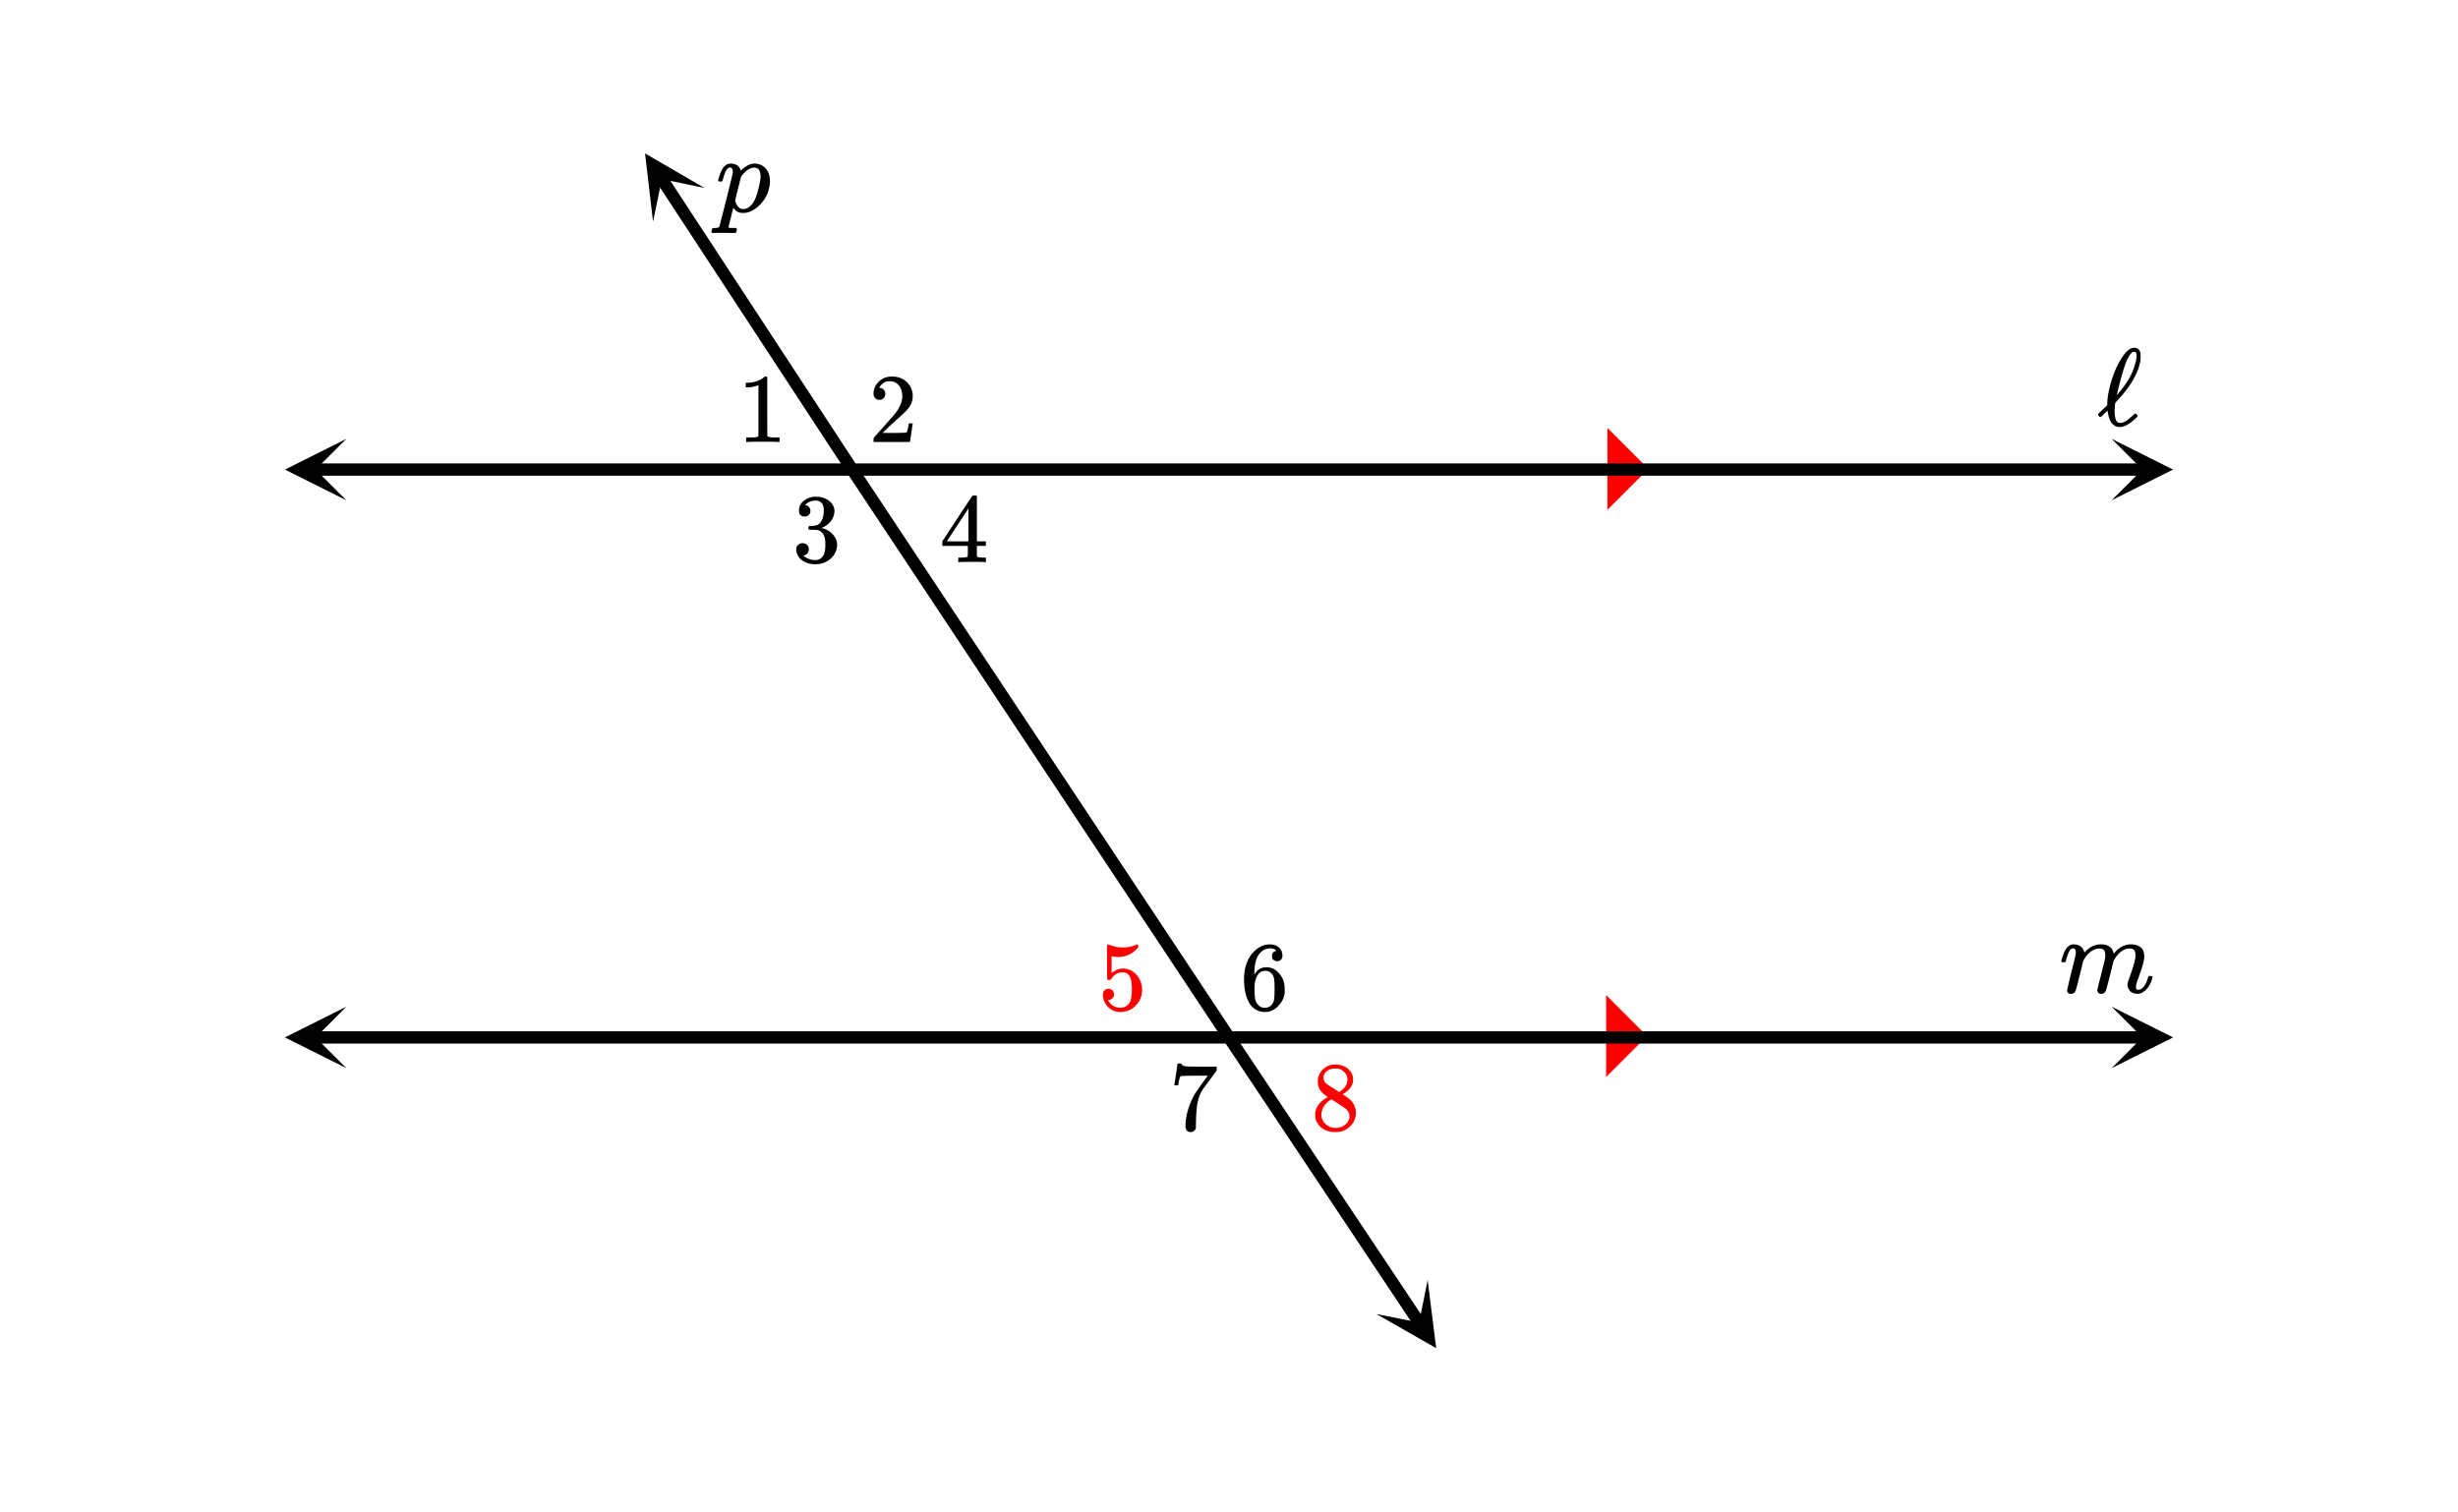 <svg xmlns="http://www.w3.org/2000/svg" width="450" height="276.922" viewBox="0 0 450 277"><defs><clipPath id="a"><path d="M118 28h11v13h-11zm0 0"/></clipPath><clipPath id="b"><path d="M119.523 40.586l-34.68-52.93 52.93-34.68 34.68 52.93zm0 0"/></clipPath><clipPath id="c"><path d="M252 234h11v13h-11zm0 0"/></clipPath><clipPath id="d"><path d="M261.379 234.426l35.101 52.652-52.652 35.102-35.105-52.653zm0 0"/></clipPath><clipPath id="e"><path d="M386.637 80.375H398V92h-11.363zm0 0"/></clipPath><clipPath id="f"><path d="M52 80h11.363v11.625H52zm0 0"/></clipPath><clipPath id="g"><path d="M386.637 184.375H398V196h-11.363zm0 0"/></clipPath><clipPath id="h"><path d="M52 184h11.363v11.625H52zm0 0"/></clipPath></defs><path fill="#fff" d="M0 0h450v277H0z"/><path d="M294.3 93.371V78.367l7.5 7.504zm0 0M294.059 197.246v-15.004l7.5 7.504zm0 0" fill="red"/><path d="M224.063 190.621l-69-104 1.875-1.242 69 104zm0 0"/><path d="M155.059 86.617L120.14 33.32l1.882-1.23 34.918 53.293zm0 0"/><g clip-path="url(#a)"><g clip-path="url(#b)" clip-rule="evenodd"><path d="M119.523 40.586l-1.46-12.492 10.87 6.328-7.788-1.621zm0 0"/></g></g><path d="M225.938 189.375l34.878 52.32-1.87 1.25-34.884-52.32zm0 0"/><g clip-path="url(#c)"><g clip-path="url(#d)" clip-rule="evenodd"><path d="M261.379 234.426l1.558 12.48-10.921-6.238 7.8 1.559zm0 0"/></g></g><path d="M156 84.875h173v2.25H156zm0 0M329 84.875h63.375v2.25H329zm0 0"/><g clip-path="url(#e)"><path d="M386.637 80.375L397.887 86l-11.25 5.625L392.262 86zm0 0"/></g><path d="M156 87.125H57.625v-2.25H156zm0 0"/><g clip-path="url(#f)"><path d="M63.363 91.625L52.113 86l11.25-5.625L57.738 86zm0 0"/></g><path d="M225 188.875h138v2.25H225zm0 0M363 188.875h29.375v2.25H363zm0 0"/><g clip-path="url(#g)"><path d="M386.637 184.375l11.25 5.625-11.25 5.625 5.625-5.625zm0 0"/></g><path d="M225 191.125H57.625v-2.25H225zm0 0"/><g clip-path="url(#h)"><path d="M63.363 195.625L52.113 190l11.25-5.625L57.738 190zm0 0"/></g><path d="M379.156 182.02a.77.77 0 0 1-.476-.149.49.49 0 0 1-.196-.406c0-.172.25-1.27.75-3.29.52-2.054.782-3.124.782-3.218.043-.2.062-.375.062-.531 0-.492-.168-.735-.5-.735a.746.746 0 0 0-.39.141c-.325.258-.645 1.004-.97 2.234a.223.223 0 0 1-.015.063.182.182 0 0 1-.031.062c-.012.008-.02.02-.031.032a.132.132 0 0 1-.07.015h-.524c-.082-.086-.125-.14-.125-.172 0-.18.094-.511.281-1 .262-.78.55-1.324.875-1.625.324-.324.676-.484 1.063-.484.843 0 1.433.3 1.765.906.145.25.219.438.219.563 0 .02.004.031.016.031l.218-.219c.813-.855 1.754-1.281 2.829-1.281 1.292 0 2.066.547 2.328 1.64l.03.063.157-.203a4.391 4.391 0 0 1 1.719-1.281c.418-.149.84-.219 1.265-.219.731 0 1.317.18 1.758.54.442.358.664.886.664 1.585 0 .3-.02.55-.062.75-.125.688-.496 1.867-1.11 3.547-.238.644-.359 1.117-.359 1.422.02.187.059.312.11.383.05.066.152.101.296.101.375 0 .723-.203 1.047-.61.324-.405.578-.952.766-1.64.043-.148.082-.234.125-.258.043-.027.152-.039.328-.039.25.04.379.094.39.157 0 .02-.027.125-.077.312-.344 1.238-.97 2.11-1.875 2.61a1.836 1.836 0 0 1-.86.187 1.92 1.92 0 0 1-1.312-.484c-.313-.375-.47-.766-.47-1.172 0-.262.095-.637.282-1.125.582-1.563.953-2.75 1.11-3.563.042-.2.062-.453.062-.765 0-.782-.328-1.172-.984-1.172-.239 0-.41.007-.516.03-.926.208-1.719.868-2.375 1.985l-.14.235-.657 2.687c-.45 1.75-.703 2.692-.765 2.828a.9.9 0 0 1-.86.532c-.324 0-.535-.137-.64-.407l-.016-.047a.277.277 0 0 1-.047-.125c0-.148.23-1.101.688-2.859.105-.43.214-.871.328-1.328.113-.461.207-.832.28-1.117.075-.29.11-.446.11-.477.043-.2.063-.453.063-.765 0-.782-.328-1.172-.985-1.172-.238 0-.41.007-.515.03-.938.208-1.735.868-2.39 1.985l-.142.235-.656 2.687c-.437 1.75-.691 2.692-.765 2.828-.168.352-.454.532-.86.532zm0 0M390.984 75.723c-.062 0-.156.062-.28.203-.454.406-.735.656-.86.75-.61.531-1.172.781-1.688.781-.281 0-.484-.11-.625-.328-.14-.219-.25-.578-.312-1.063-.031-.296-.031-.546-.031-.718 0-.266.015-.688.078-1.266l.03-.297c.017-.031.095-.11.22-.25.14-.14.265-.281.359-.39 2.297-2.5 3.64-4.86 4.031-7.094.016-.172.031-.453.031-.797 0-.328-.015-.547-.03-.656-.173-.594-.563-.907-1.188-.907-.031 0-.063.016-.11.016-.046 0-.078.016-.109.016-.625.125-1.266.687-1.906 1.672-1.016 1.53-1.781 3.359-2.297 5.468-.297 1.188-.453 2.157-.453 2.938 0 .047 0 .094-.016.172v.25l-.672.64c-.547.516-.844.813-.922.875-.062.063-.093.125-.093.188 0 .047.046.125.125.234.125.156.234.235.296.235.032 0 .172-.094.391-.297.219-.22.422-.407.625-.61.203-.187.297-.281.297-.265.016.015.031.109.063.297.28 1.78 1.015 2.687 2.187 2.687.813 0 1.781-.531 2.922-1.594.219-.203.328-.343.328-.406 0-.078-.047-.172-.156-.297-.11-.125-.188-.187-.235-.187zm.22-10.61c0 .297-.032.594-.11.89-.36 1.829-1.25 3.61-2.672 5.36-.094.11-.203.266-.344.422-.125.172-.25.313-.344.422-.109.094-.156.14-.156.14 0-.062.125-.562.36-1.484.593-2.343 1.093-3.968 1.5-4.906.421-.875.78-1.375 1.109-1.5 0 0 .031 0 .078-.016h.094c.187 0 .312.047.375.157.078.109.11.28.11.515zm0 0M131.578 33.238c-.082-.086-.125-.14-.125-.172 0-.117.09-.433.266-.953.25-.773.55-1.328.906-1.672.313-.324.668-.484 1.063-.484 1 0 1.636.426 1.906 1.281l.203-.172c.605-.562 1.223-.918 1.86-1.062a2.76 2.76 0 0 1 1 0c.698.156 1.253.508 1.663 1.062.41.551.618 1.254.618 2.11 0 .625-.125 1.304-.375 2.047a6.549 6.549 0 0 1-1.485 2.304c-.656.66-1.371 1.11-2.14 1.352-.293.082-.61.125-.954.125-.293 0-.55-.043-.78-.125a2.018 2.018 0 0 1-.876-.703l-.11-.094c-.011.008-.155.586-.437 1.734a77.689 77.689 0 0 0-.422 1.75c0 .02.004.04.008.063.004.02.02.039.04.055.019.015.042.023.062.03l.078.016a.825.825 0 0 0 .101.008c.036 0 .082 0 .133.008.051.004.098.008.14.008h.845a.642.642 0 0 1 .101.187c.004.032-.008.149-.039.36-.043.156-.082.258-.125.304-.043.047-.129.07-.266.07-.207 0-.558-.007-1.046-.015a47.525 47.525 0 0 0-1.094-.015c-.926 0-1.52.007-1.781.03h-.157c-.093-.093-.14-.167-.14-.218 0-.055.023-.164.07-.336.047-.172.086-.273.117-.305l.078-.062h.391c.457-.012.719-.09.781-.234.043-.086.453-1.68 1.235-4.782.78-3.105 1.183-4.75 1.203-4.937a.994.994 0 0 0 .031-.281c0-.555-.168-.829-.5-.829-.168 0-.3.047-.406.141-.324.258-.64 1.004-.953 2.234a.211.211 0 0 1-.024.063c-.015.031-.027.05-.031.062a.115.115 0 0 1-.031.032.156.156 0 0 1-.07.015h-.251zm7.64-.937c0-1.074-.405-1.61-1.218-1.61a.783.783 0 0 0-.125.016c-.063.008-.098.016-.11.016-.699.144-1.355.625-1.968 1.437-.02.031-.05.07-.094.125l-.062.078c0 .008-.024.106-.07.29-.048.179-.122.468-.22.867-.097.394-.19.742-.273 1.046-.344 1.407-.516 2.133-.516 2.188.094.32.184.555.266.703.293.55.7.828 1.219.828.426 0 .82-.152 1.18-.453.359-.305.66-.695.898-1.172.238-.46.484-1.203.734-2.234.239-.969.36-1.68.36-2.125zm0 0M142.484 80.95h.203v-.829h-1.062c-.594 0-.984-.094-1.172-.266l-.016-5.406v-5.39a.496.496 0 0 0-.312-.094c-.11 0-.188.015-.203.047a2.646 2.646 0 0 1-.563.422c-.672.406-1.515.64-2.515.671h-.344v.829h.344c.672 0 1.297-.125 1.844-.344a.653.653 0 0 1 .14-.047v9.312c-.187.125-.328.204-.422.22-.203.03-.656.046-1.36.046h-.468v.828h.219c.203-.031 1.156-.047 2.828-.047 1.703 0 2.656.016 2.86.047zm0 0M160.984 73.23c.328 0 .578-.109.782-.328.203-.203.297-.453.297-.75a1.13 1.13 0 0 0-.282-.765.907.907 0 0 0-.734-.328c-.047 0-.078 0-.078-.016s.015-.047.047-.11c.047-.078.078-.14.109-.187.438-.625 1-.937 1.688-.937.75 0 1.328.265 1.734.796.422.532.625 1.204.625 1.985 0 .922-.39 1.922-1.203 3.015-.375.47-1.219 1.422-2.516 2.875-1 1.125-1.5 1.704-1.516 1.72-.03.03-.03.171-.03.405v.344h6.671v-.047l.5-3.297v-.062h-.719v.062c-.109.672-.203 1.094-.25 1.22-.062.234-.125.359-.172.374-.125.063-1.125.094-3.015.094l-1.36-.016 1.063-1.015a46.51 46.51 0 0 1 1.797-1.657c1.016-.875 1.703-1.562 2.031-2.062.422-.61.625-1.266.625-1.969 0-.172 0-.375-.031-.594a3.58 3.58 0 0 0-1.25-2.187c-.672-.563-1.531-.828-2.563-.828-.922 0-1.703.297-2.359.922-.64.61-.969 1.36-.969 2.218 0 .313.094.579.281.797.188.22.454.328.797.328zm0 0M147.281 94.605c.313 0 .578-.093.766-.296a.944.944 0 0 0 .297-.72c0-.265-.078-.5-.235-.702-.172-.203-.359-.328-.609-.344-.047-.016-.094-.031-.125-.031l.063-.078c.03-.047.078-.094.14-.157.063-.047.11-.093.156-.109.453-.328.985-.484 1.594-.484.313 0 .594.078.844.25.422.265.625.78.625 1.562 0 .734-.14 1.36-.406 1.875-.282.531-.688.828-1.22.89-.358.063-.702.094-1.03.094-.032 0-.063.016-.094.063-.047.031-.063.125-.063.266 0 .156.016.25.047.28l.047.048.75.015c.563.016.922.047 1.11.125.765.391 1.14 1.141 1.14 2.282v.359c0 .828-.094 1.422-.297 1.828-.344.625-.844.953-1.5.953a3.368 3.368 0 0 1-2.234-.812l.125-.032a1.115 1.115 0 0 0 .875-1.125c0-.328-.11-.593-.328-.812a1.184 1.184 0 0 0-.828-.313c-.313 0-.578.094-.797.313-.235.203-.344.484-.344.812 0 .344.063.641.188.891.218.563.625 1.016 1.234 1.344.625.344 1.328.5 2.11.5.812 0 1.53-.203 2.187-.594.656-.406 1.125-.906 1.422-1.531.218-.453.343-.922.343-1.422 0-.703-.265-1.328-.765-1.89a3.803 3.803 0 0 0-1.844-1.141 1.201 1.201 0 0 1-.188-.063c-.062-.015-.062-.031 0-.047a3.69 3.69 0 0 0 1.641-1.203c.438-.562.672-1.187.672-1.906 0-.203-.031-.36-.063-.484-.203-.72-.703-1.297-1.5-1.688a4.456 4.456 0 0 0-1.203-.375c-.109-.016-.375-.016-.797-.016h-.265a3.503 3.503 0 0 0-1.875.813c-.531.469-.797 1.031-.797 1.719 0 .328.078.593.266.797.187.203.453.296.765.296zm0 0M180.313 102.95h.171v-.829h-.53c-.579-.016-.923-.062-1.017-.14a.417.417 0 0 1-.109-.22V99.98h1.656v-.828h-1.656v-8.28l-.11-.11h-.327c-.235 0-.36.015-.375.031-.032.016-.953 1.406-2.797 4.203l-2.719 4.156v.828h4.672v.891c0 .625-.016.953-.016.984-.062.094-.125.157-.219.172-.125.047-.437.078-.953.094h-.562v.828h.156c.172-.031.984-.047 2.422-.047 1.375 0 2.156.016 2.313.047zm-3.032-3.798h-1.984l-1.969-.015 3.953-6zm0 0"/><path d="M202.922 181.09c-.297 0-.547.11-.734.297-.188.187-.282.453-.282.797v.171a.647.647 0 0 1 .016.157c.094.64.312 1.172.687 1.61.157.25.36.452.594.593.516.422 1.156.625 1.922.625 1.11 0 2.047-.39 2.813-1.188.765-.78 1.14-1.734 1.14-2.828 0-.937-.25-1.765-.766-2.484-.5-.703-1.156-1.156-1.968-1.36a3.154 3.154 0 0 0-.735-.093c-.718 0-1.422.281-2.109.828v-3.094l.188.031c.296.078.625.11 1 .11 1.484 0 2.718-.578 3.687-1.75v-.235c0-.218-.047-.312-.14-.312a.525.525 0 0 0-.235.062c-.781.344-1.594.5-2.438.5a6.405 6.405 0 0 1-2.406-.468l-.312-.094c-.031 0-.063 0-.078.031-.078 0-.11.328-.11 1 0 .14 0 .453.016.938v1.28c0 2.048.016 3.11.031 3.157.031.063.14.11.344.11.14 0 .219-.016.266-.032.046-.015.093-.062.14-.156.469-.813 1.188-1.219 2.125-1.219.453 0 .828.188 1.14.594.329.437.5 1.266.5 2.5 0 1.094-.124 1.86-.343 2.312-.375.72-.984 1.079-1.844 1.079-.5 0-.937-.125-1.312-.391a2.317 2.317 0 0 1-.828-.953l-.047-.078h.125c.25 0 .469-.11.672-.297a.924.924 0 0 0 .312-.703c0-.297-.094-.547-.297-.75a1.04 1.04 0 0 0-.734-.297zm0 0" fill="red"/><path d="M233.719 174.121c-.563.11-.844.422-.844.969 0 .297.078.531.25.687a.98.98 0 0 0 .703.266c.281 0 .516-.094.688-.281.172-.172.265-.422.265-.719 0-.64-.219-1.156-.64-1.531-.422-.375-.985-.547-1.688-.547-.75 0-1.453.219-2.11.672-.812.547-1.452 1.297-1.905 2.281-.454.969-.688 2.094-.688 3.39 0 1.907.36 3.422 1.063 4.547.53.782 1.25 1.266 2.125 1.438.187.031.39.047.625.047.28 0 .515-.016.718-.063.625-.14 1.203-.468 1.719-1.015.61-.625.969-1.282 1.125-2 .063-.235.078-.5.078-.766v-.328c0-.703-.125-1.344-.375-1.922a3.952 3.952 0 0 0-.703-1.016 3.592 3.592 0 0 0-.86-.734c-.421-.234-.906-.344-1.452-.344-.844 0-1.516.36-2 1.078l-.141.235-.031-.063c0-1.656.28-2.859.859-3.64.563-.719 1.266-1.078 2.094-1.078.484.03.86.187 1.125.437zm-.797 4.328c.187.25.297.547.344.906.047.344.078.86.078 1.547v.578c0 .657-.031 1.157-.078 1.5-.047.36-.157.657-.344.907-.328.453-.797.687-1.406.687-.391 0-.735-.125-1.016-.375a2.158 2.158 0 0 1-.625-.922c-.14-.406-.203-1.156-.203-2.218 0-1.313.281-2.25.875-2.844.281-.281.64-.406 1.078-.406.531 0 .969.203 1.297.64zm0 0M214.984 198.7v.062h.72v-.063c.015-.015.03-.14.062-.344.047-.312.109-.593.172-.843.093-.235.156-.375.203-.39.109-.079 1.203-.11 3.297-.11h1.671l-.828 1.14c-.765 1.063-1.265 1.782-1.515 2.172-.938 1.625-1.485 3.266-1.672 4.875-.047.516-.063.844-.063 1.031 0 .344.078.625.25.813.172.203.406.297.703.297a.975.975 0 0 0 .594-.203c.188-.157.313-.328.36-.532v-.156-.422c.015-.172.015-.343.015-.515.016-.86.047-1.532.094-2.016.11-1.64.484-2.937 1.11-3.906.03-.047.093-.14.218-.313.125-.172.297-.406.516-.703.234-.312.437-.594.625-.844l1.218-1.671v-.704h-2.187c-1.563 0-2.578-.015-3.031-.03-.453-.032-.766-.079-.938-.173-.187-.078-.266-.187-.266-.297v-.078h-.375c-.234 0-.359.016-.359.032l-.281 1.937c-.188 1.281-.297 1.938-.313 1.953zm0 0"/><path d="M243.094 200.918c-1.547.86-2.313 1.937-2.313 3.234 0 .625.14 1.141.438 1.578.703 1.079 1.781 1.61 3.265 1.61 1.063 0 1.953-.344 2.672-1.031.719-.688 1.078-1.516 1.078-2.5 0-1.063-.453-1.954-1.359-2.672-.016-.032-.375-.266-1.047-.719l.219-.156c.922-.563 1.469-1.25 1.64-2.047.032-.094.032-.281.032-.531 0-.22 0-.36-.016-.438-.14-.672-.516-1.219-1.11-1.656-.609-.422-1.312-.625-2.124-.625-.656 0-1.25.156-1.766.484-.5.328-.89.766-1.156 1.313-.188.343-.281.781-.281 1.297 0 .687.156 1.234.468 1.656.328.422.782.812 1.36 1.203zm3.594-3.203c0 .734-.329 1.375-.985 1.89a1.458 1.458 0 0 1-.312.235c-.157.094-.235.14-.235.156l-1.047-.687c-.718-.438-1.093-.688-1.156-.75-.437-.297-.64-.704-.64-1.22 0-.39.14-.718.437-1 .438-.421.969-.64 1.61-.64.312 0 .515 0 .593.016.484.094.89.328 1.219.687.344.36.516.797.516 1.313zm-4.766 6.406c0-.266.047-.547.156-.86.234-.718.734-1.312 1.484-1.796l.22-.11.14.079c.11.078.266.171.469.296.187.125.375.25.547.36.89.594 1.39.922 1.484 1.031.422.39.64.844.64 1.36 0 .343-.109.687-.312 1a2.25 2.25 0 0 1-.906.78 2.935 2.935 0 0 1-1.344.313 2.58 2.58 0 0 1-1.797-.703c-.516-.453-.781-1.047-.781-1.75zm0 0" fill="red"/></svg>